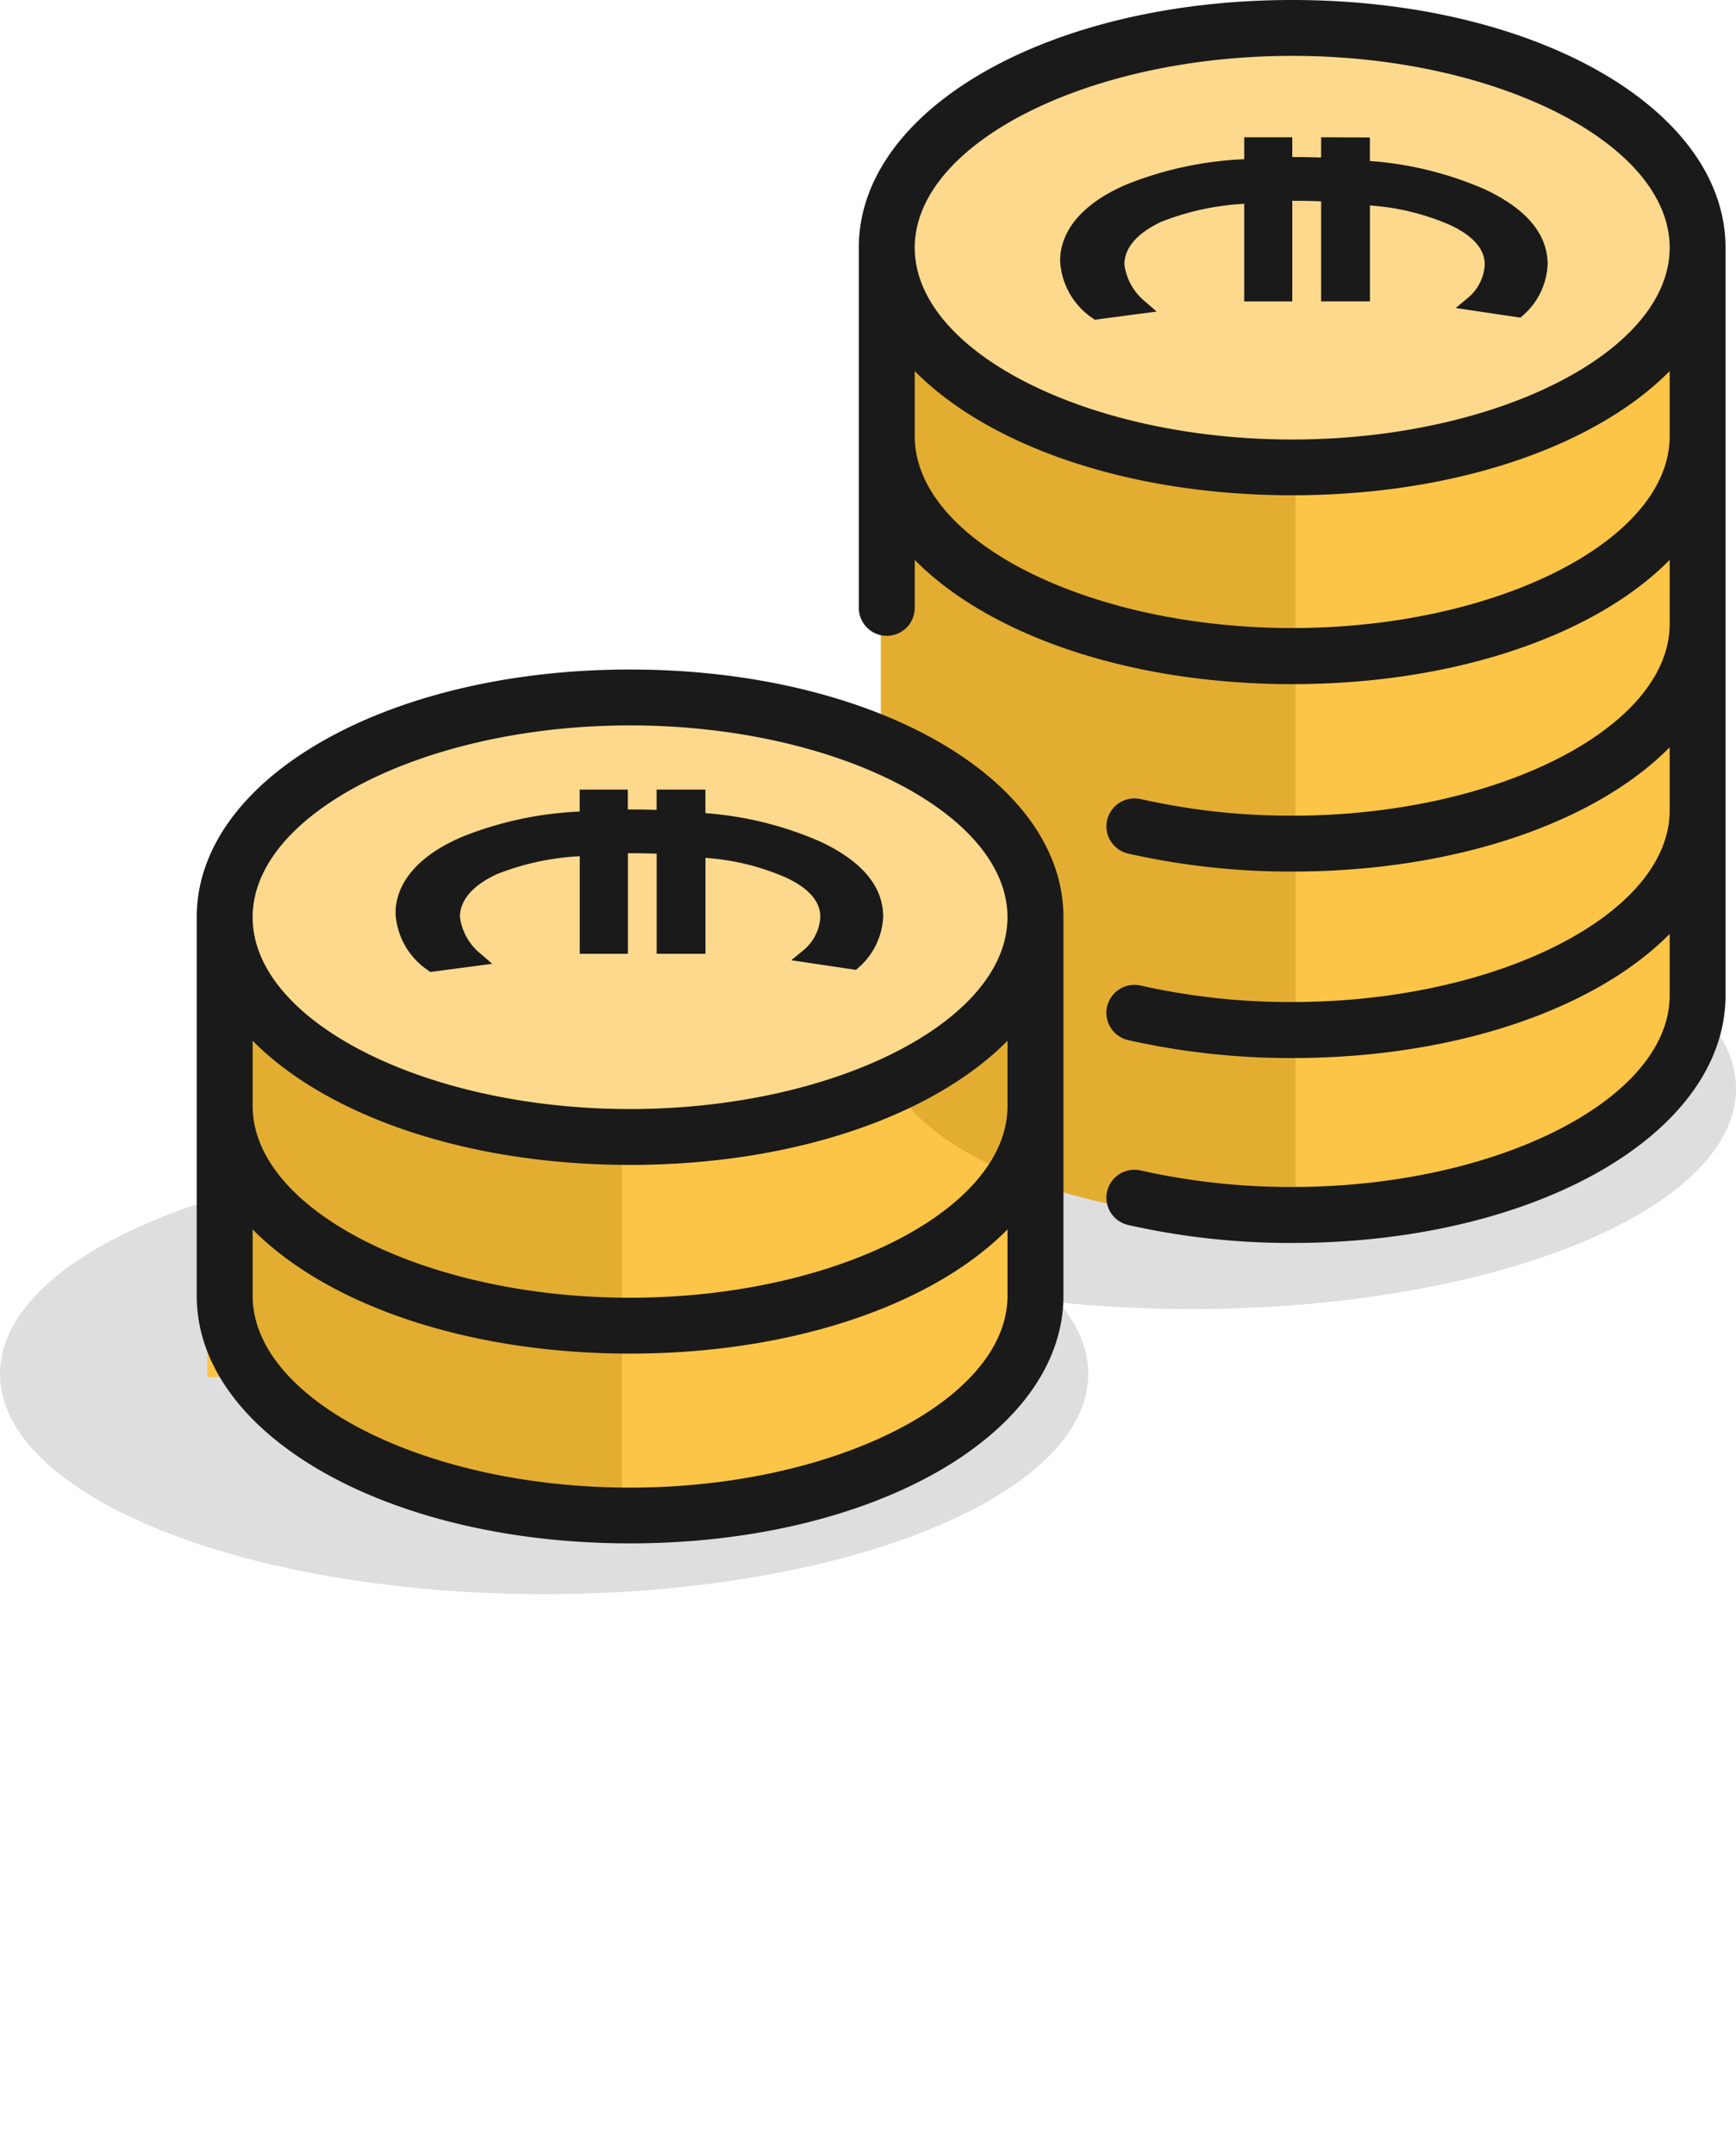 <svg xmlns="http://www.w3.org/2000/svg" xmlns:xlink="http://www.w3.org/1999/xlink" width="67" height="83.129" viewBox="0 0 67 83.129">
  <defs>
    <clipPath id="clip-path">
      <rect id="Rectangle_11372" data-name="Rectangle 11372" width="20" height="53" transform="translate(15 1498)" fill="#fff" stroke="#707070" stroke-width="1"/>
    </clipPath>
  </defs>
  <g id="Groupe_47637" data-name="Groupe 47637" transform="translate(-391 -1689.5)">
    <ellipse id="Ellipse_712" data-name="Ellipse 712" cx="21" cy="8.5" rx="21" ry="8.5" transform="translate(391 1734)" fill="rgba(0,0,0,0.13)"/>
    <ellipse id="Ellipse_713" data-name="Ellipse 713" cx="21" cy="8.5" rx="21" ry="8.5" transform="translate(416 1723)" fill="rgba(0,0,0,0.13)"/>
    <g id="Groupe_47367" data-name="Groupe 47367" transform="translate(318 214.629)">
      <ellipse id="Ellipse_704" data-name="Ellipse 704" cx="15.5" cy="7" rx="15.5" ry="7" transform="translate(107 1508)" fill="#fdc547"/>
      <ellipse id="Ellipse_707" data-name="Ellipse 707" cx="15.5" cy="7" rx="15.5" ry="7" transform="translate(81 1519)" fill="#fdc547"/>
      <rect id="Rectangle_11370" data-name="Rectangle 11370" width="31" height="30" transform="translate(107 1484)" fill="#fdc547"/>
      <rect id="Rectangle_11375" data-name="Rectangle 11375" width="31" height="18" transform="translate(81 1510)" fill="#fdc547"/>
      <g id="Groupe_de_masques_72" data-name="Groupe de masques 72" transform="translate(88 -19)" clip-path="url(#clip-path)">
        <g id="Groupe_47365" data-name="Groupe 47365">
          <ellipse id="Ellipse_706" data-name="Ellipse 706" cx="15.5" cy="7" rx="15.5" ry="7" transform="translate(19 1527)" fill="#e3ad32"/>
          <rect id="Rectangle_11371" data-name="Rectangle 11371" width="31" height="30" transform="translate(19 1503)" fill="#e3ad32"/>
        </g>
      </g>
      <g id="Groupe_de_masques_73" data-name="Groupe de masques 73" transform="translate(62 7)" clip-path="url(#clip-path)">
        <g id="Groupe_47366" data-name="Groupe 47366">
          <ellipse id="Ellipse_708" data-name="Ellipse 708" cx="15.5" cy="7" rx="15.5" ry="7" transform="translate(19 1512)" fill="#e3ad32"/>
          <rect id="Rectangle_11373" data-name="Rectangle 11373" width="31" height="16" transform="translate(19 1503)" fill="#e3ad32"/>
        </g>
      </g>
      <ellipse id="Ellipse_705" data-name="Ellipse 705" cx="15.5" cy="8.5" rx="15.5" ry="8.5" transform="translate(107 1476)" fill="#fcd98c"/>
      <ellipse id="Ellipse_709" data-name="Ellipse 709" cx="15.5" cy="8.5" rx="15.5" ry="8.5" transform="translate(81 1502)" fill="#fcd98c"/>
      <path id="Tracé_67762" data-name="Tracé 67762" d="M42.282-26.428c-9.382,0-16.729,4.2-16.729,9.555h0V-2.981A1.08,1.08,0,0,0,26.635-1.9h0a1.079,1.079,0,0,0,1.077-1.081h0V-4.828c2.85,2.886,8.248,4.792,14.57,4.792h0C48.6-.036,54-1.942,56.848-4.828h0v2.467c0,4.008-6.671,7.4-14.566,7.4h0a26.2,26.2,0,0,1-5.853-.642h0a1.09,1.09,0,0,0-1.293.813h0A1.081,1.081,0,0,0,35.947,6.5h0a28.365,28.365,0,0,0,6.335.694h0C48.6,7.194,54,5.288,56.848,2.4h0V4.835c0,4.006-6.671,7.392-14.566,7.392h0a26.231,26.231,0,0,1-5.853-.635h0a1.083,1.083,0,0,0-1.293.811h0a1.081,1.081,0,0,0,.811,1.293h0a28.513,28.513,0,0,0,6.335.692h0C48.6,14.388,54,12.482,56.848,9.6h0v2.368c0,4.008-6.671,7.394-14.566,7.394h0a26.3,26.3,0,0,1-5.853-.638h0a1.083,1.083,0,0,0-1.293.811h0a1.081,1.081,0,0,0,.811,1.293h0a28.468,28.468,0,0,0,6.335.694h0c9.377,0,16.722-4.2,16.722-9.555h0V-16.873C59-22.233,51.659-26.428,42.282-26.428Zm-14.57,9.555c0-4.01,6.671-7.4,14.57-7.4h0c7.895,0,14.566,3.386,14.566,7.4h0c0,4.008-6.671,7.4-14.566,7.4h0c-7.9,0-14.57-3.389-14.57-7.4m29.136,4.765V-9.6c0,4.013-6.671,7.4-14.566,7.4h0c-7.9,0-14.57-3.384-14.57-7.4h0v-2.512c2.85,2.884,8.248,4.79,14.57,4.79h0c6.317,0,11.716-1.906,14.566-4.79M0,8.956v14.6c0,5.358,7.345,9.555,16.722,9.555h0c9.382,0,16.729-4.2,16.729-9.555h0V8.956C33.45,3.6,26.1-.6,16.722-.6h0C7.345-.6,0,3.6,0,8.956m2.158,0c0-4.008,6.671-7.4,14.563-7.4h0c7.9,0,14.57,3.389,14.57,7.4h0c0,4.01-6.671,7.4-14.57,7.4h0c-7.892,0-14.563-3.386-14.563-7.4m29.134,4.765v2.514c0,4.013-6.671,7.4-14.57,7.4h0c-7.892,0-14.563-3.386-14.563-7.4h0V13.721c2.848,2.884,8.246,4.79,14.563,4.79h0c6.324,0,11.72-1.906,14.57-4.79m0,7.282V23.56c0,4.008-6.671,7.4-14.57,7.4h0c-7.892,0-14.563-3.389-14.563-7.4h0V21c2.848,2.884,8.246,4.79,14.563,4.79h0c6.324,0,11.72-1.906,14.57-4.79" transform="translate(80.592 1501.299)" fill="#1a1a1a"/>
      <path id="Tracé_67758" data-name="Tracé 67758" d="M24.863-24.078v.782c-.3-.011-.626-.018-.964-.018H23.75v-.764H21.894v.847a13.8,13.8,0,0,0-4.524.967h0c-1.663.705-2.58,1.755-2.58,2.956h0A2.843,2.843,0,0,0,16.04-17.1h0l.086.061,2.39-.315-.439-.381a2.206,2.206,0,0,1-.807-1.435h0c0-.644.5-1.214,1.424-1.647h0a10.16,10.16,0,0,1,3.2-.694h0v3.765H23.75v-3.88h.23c.291,0,.595.009.883.02h0v3.859h1.884v-3.7a9.373,9.373,0,0,1,3.084.75h0c.894.415,1.347.931,1.347,1.53h0a1.789,1.789,0,0,1-.667,1.3h0l-.453.376,2.5.372.092-.083a2.769,2.769,0,0,0,.955-1.974h0c0-1.16-.809-2.131-2.408-2.886h0a13.493,13.493,0,0,0-4.452-1.1h0v-.908Z" transform="translate(99.125 1504.244)" fill="#1a1a1a"/>
      <path id="Tracé_67760" data-name="Tracé 67760" d="M13.481-12.908v.782c-.3-.009-.626-.016-.964-.016h-.146v-.766H10.512v.847a13.747,13.747,0,0,0-4.522.969h0c-1.667.705-2.584,1.755-2.584,2.956h0a2.834,2.834,0,0,0,1.255,2.2h0l.083.063,2.393-.315L6.7-6.568A2.176,2.176,0,0,1,5.891-8h0c0-.642.493-1.212,1.424-1.647h0a10.166,10.166,0,0,1,3.2-.692h0v3.765h1.859v-3.88H12.6c.291,0,.6.009.883.016h0v3.864h1.884v-3.7a9.332,9.332,0,0,1,3.087.75h0C19.344-9.116,19.8-8.6,19.8-8h0a1.793,1.793,0,0,1-.665,1.3h0l-.457.374,2.5.372.092-.083a2.759,2.759,0,0,0,.955-1.971h0c0-1.16-.809-2.131-2.408-2.886h0A13.5,13.5,0,0,0,15.365-12h0v-.908Z" transform="translate(84.86 1518.24)" fill="#1a1a1a"/>
    </g>
  </g>
</svg>
